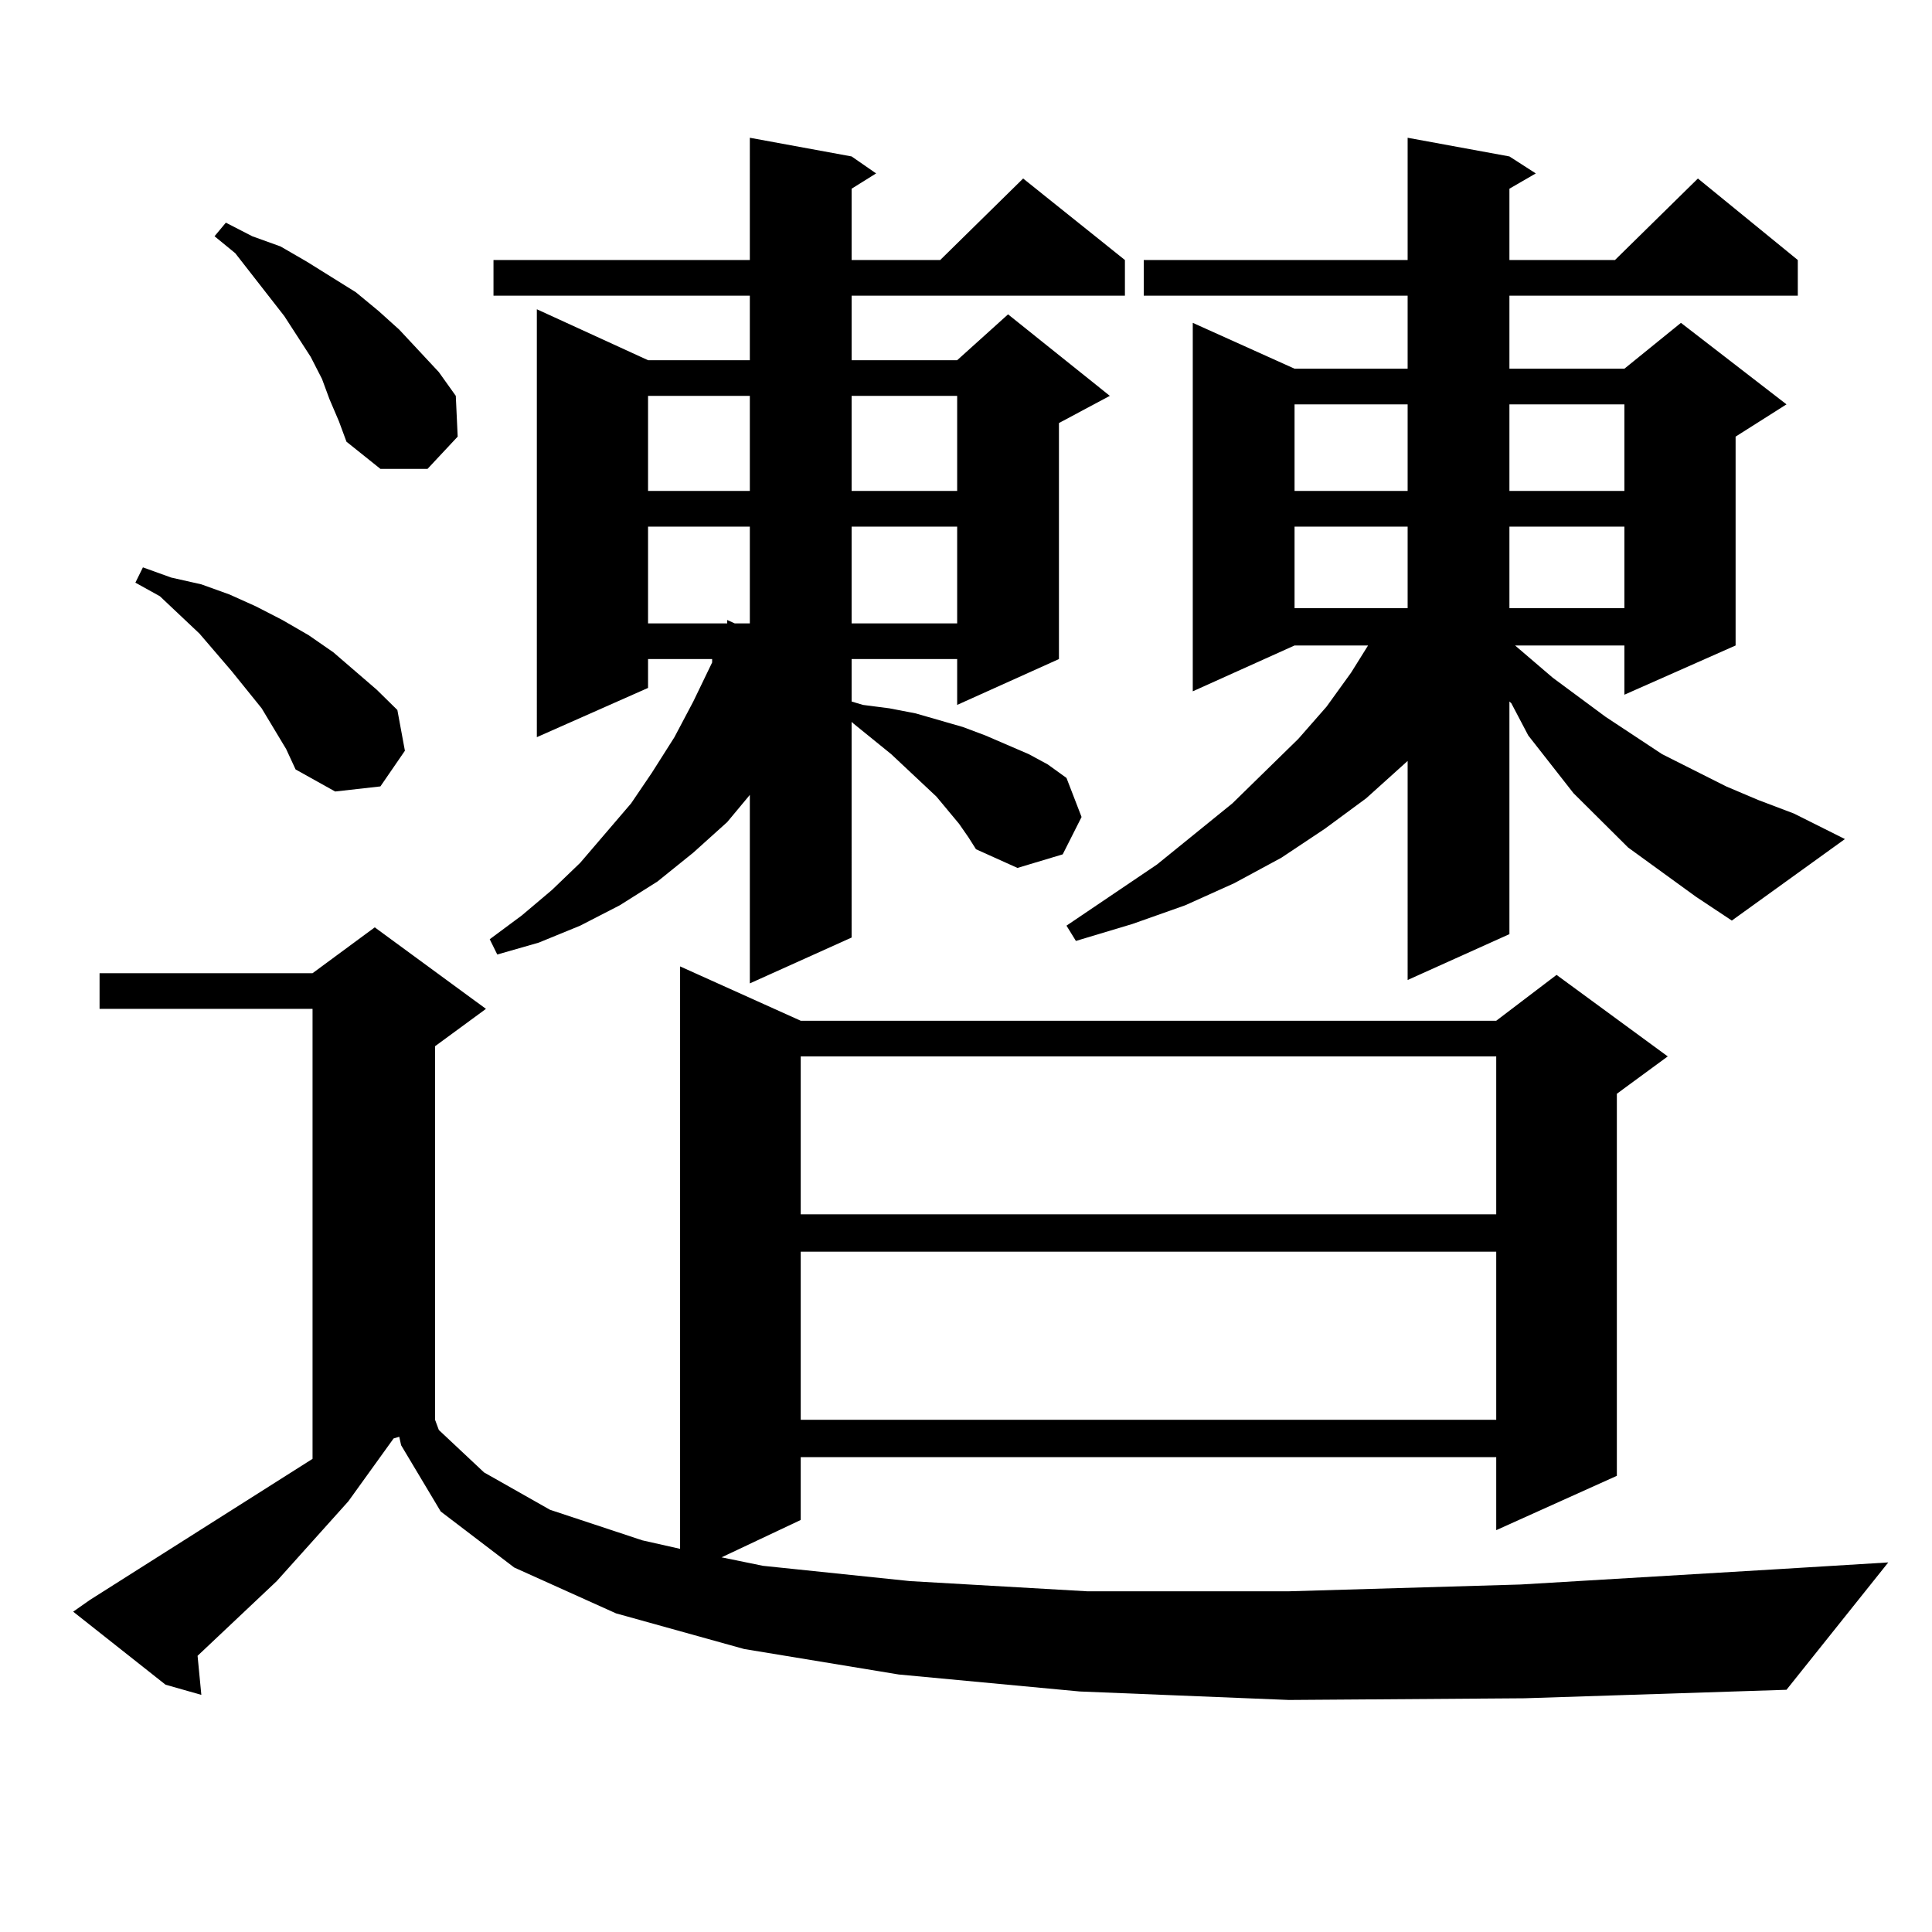 <?xml version="1.0" encoding="utf-8"?>
<!-- Generator: Adobe Illustrator 16.0.0, SVG Export Plug-In . SVG Version: 6.00 Build 0)  -->
<!DOCTYPE svg PUBLIC "-//W3C//DTD SVG 1.1//EN" "http://www.w3.org/Graphics/SVG/1.1/DTD/svg11.dtd">
<svg version="1.1" id="图层_1" xmlns="http://www.w3.org/2000/svg" xmlns:xlink="http://www.w3.org/1999/xlink" x="0px" y="0px"
	 width="1000px" height="1000px" viewBox="0 0 1000 1000" enable-background="new 0 0 1000 1000" xml:space="preserve">
<path d="M667.13,879.898l-108.29-4.395l-93.656-8.789l-79.998-13.184l-66.34-18.457l-52.682-23.73l-38.048-29.004l-20.487-34.277
	l-0.976-4.395l-2.927,0.879l-23.414,32.52l-37.072,41.309l-40.975,38.672l1.951,20.215l-18.536-5.273l-47.804-37.793l8.78-6.152
	l115.119-72.949v-232.91H51.535v-18.457h110.241l32.194-23.73l57.56,42.188l-26.341,19.336v193.359l1.951,5.273l23.414,21.973
	l34.146,19.336l47.804,15.82l19.512,4.395V500.211l62.438,28.125h359.991l31.219-23.73l57.56,42.188l-26.341,19.336v197.754
	l-62.438,28.125v-37.793H414.453v32.52l-40.975,19.336l21.463,4.395l76.096,7.91l91.705,5.273H667.13l119.997-3.516l132.68-7.91
	l57.56-3.516l-52.682,65.918l-135.606,4.395L667.13,879.898z M135.436,366.617l-15.609-19.336l-16.585-19.336l-20.487-19.336
	l-12.683-7.031l3.902-7.91l14.634,5.273l15.609,3.516l14.634,5.273l13.658,6.152l13.658,7.031l13.658,7.91l12.683,8.789
	l22.438,19.336l10.731,10.547l3.902,21.094l-12.683,18.457l-23.414,2.637l-20.487-11.426l-4.878-10.547L135.436,366.617z
	 M170.557,206.656l-3.902-10.547l-5.854-11.426l-13.658-21.094l-25.365-32.52l-10.731-8.789l5.854-7.031l13.658,7.031l14.634,5.273
	l13.658,7.91l25.365,15.82l11.707,9.668l10.731,9.668l20.487,21.973l8.78,12.305l0.976,21.094l-15.609,16.699h-24.39l-17.561-14.063
	l-3.902-10.547L170.557,206.656z M496.402,426.383l-11.707-14.063l-23.414-21.973l-19.512-15.82l-0.976-0.879V485.27L388.112,509
	v-97.559l-11.707,14.063l-17.561,15.82l-18.536,14.941l-19.512,12.305l-20.487,10.547l-21.463,8.789l-21.463,6.152l-3.902-7.91
	l16.585-12.305l15.609-13.184l14.634-14.063l26.341-30.762l10.731-15.82l11.707-18.457l9.756-18.457l9.756-20.215v-1.758h-33.17
	v14.941l-57.56,25.488V160.074l57.56,26.367h52.682v-33.398h-132.68v-18.457h132.68V71.305l52.682,9.668l12.683,8.789l-12.683,7.91
	v36.914h45.853l42.926-42.188l52.682,42.188v18.457h-141.46v33.398h54.633l26.341-23.73l52.682,42.188l-26.341,14.063v122.168
	l-52.682,23.73v-23.73h-54.633v21.973l5.854,1.758l13.658,1.758l13.658,2.637l24.39,7.031l11.707,4.395l22.438,9.668l9.756,5.273
	l9.756,7.031l7.805,20.215l-9.756,19.336l-23.414,7.031l-21.463-9.668l-3.902-6.152L496.402,426.383z M335.431,204.898v49.219
	h52.682v-49.219H335.431z M335.431,272.574v50.098h40.975v-1.758l3.902,1.758h7.805v-50.098H335.431z M414.453,546.793v81.738
	h359.991v-81.738H414.453z M414.453,647.867v87.012h359.991v-87.012H414.453z M440.794,204.898v49.219h54.633v-49.219H440.794z
	 M440.794,272.574v50.098h54.633v-50.098H440.794z M877.856,464.176l-35.121-25.488l-28.292-28.125l-23.414-29.883l-8.78-16.699
	l-0.976-0.879v120.41l-52.682,23.73V393.863l-21.463,19.336l-21.463,15.82l-22.438,14.941l-24.39,13.184l-25.365,11.426
	l-27.316,9.668l-29.268,8.789l-4.878-7.91l46.828-31.641l39.023-31.641l34.146-33.398l14.634-16.699l12.683-17.578l8.78-14.063
	h-38.048l-52.682,23.73V167.105l52.682,23.73h58.535v-37.793H592.01v-18.457h136.582V71.305l52.682,9.668l13.658,8.789l-13.658,7.91
	v36.914h54.633l42.926-42.188l51.706,42.188v18.457H781.273v37.793h59.511l29.268-23.73l54.633,42.188l-26.341,16.699v108.105
	l-57.56,25.488v-25.488H784.2l19.512,16.699l27.316,20.215l29.268,19.336l33.17,16.699l16.585,7.031l18.536,7.031l26.341,13.184
	l-58.535,42.188L877.856,464.176z M670.057,209.293v44.824h58.535v-44.824H670.057z M670.057,272.574v42.188h58.535v-42.188H670.057
	z M781.273,209.293v44.824h59.511v-44.824H781.273z M781.273,272.574v42.188h59.511v-42.188H781.273z"/>
</svg>
